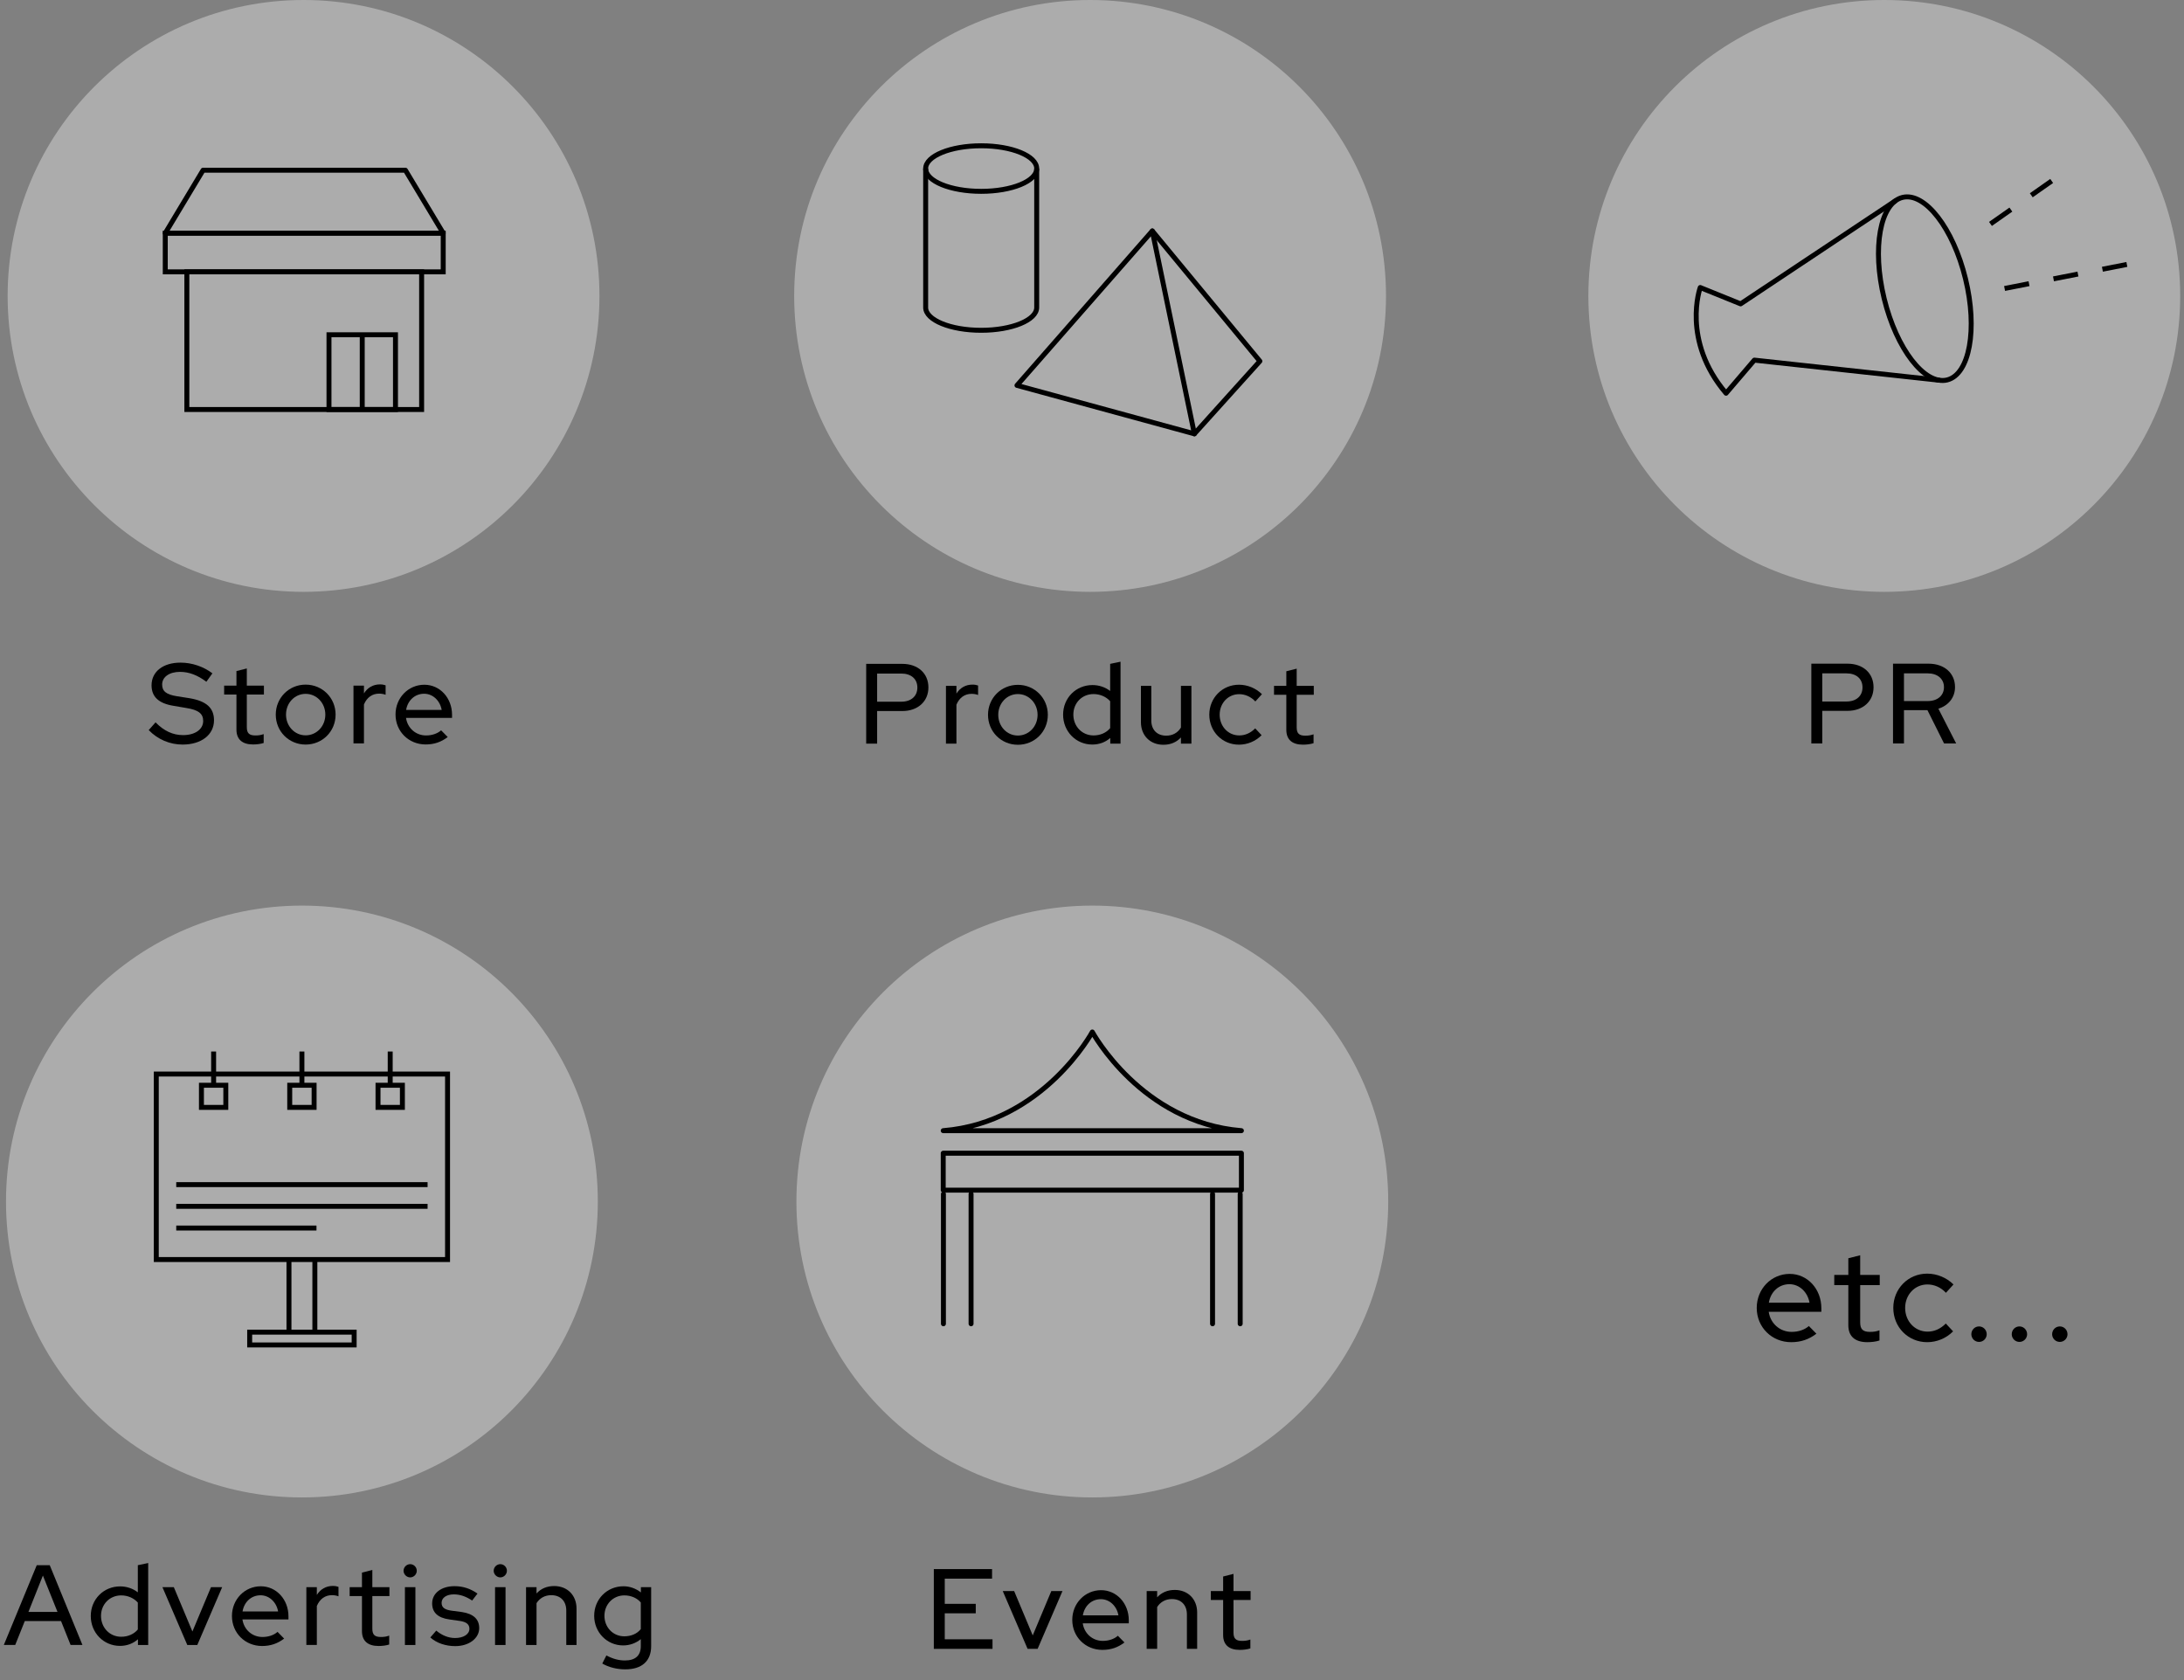 <?xml version="1.0" encoding="UTF-8"?>
<svg id="_レイヤー_1" data-name="レイヤー 1" xmlns="http://www.w3.org/2000/svg" viewBox="0 0 572 440">
  <rect x="0" y="0" width="572" height="440" fill="#808080" stroke="none"/>
  <defs>
    <style>
      .cls-1 {
        fill: #fff;
        opacity: .35;
      }

      .cls-1, .cls-2 {
        stroke-width: 0px;
      }

      .cls-3 {
        stroke-linecap: round;
        stroke-linejoin: round;
      }

      .cls-3, .cls-4, .cls-5, .cls-6 {
        fill: none;
        stroke: #000;
        stroke-width: 1.298px;
      }

      .cls-4 {
        stroke-miterlimit: 10;
      }

      .cls-6 {
        stroke-dasharray: 0 0 6.528 6.528;
      }
    </style>
  </defs>
  <circle class="cls-1" cx="79.5" cy="77.5" r="77.5"/>
  <circle class="cls-1" cx="493.502" cy="77.5" r="77.5"/>
  <circle class="cls-1" cx="285.501" cy="77.5" r="77.5"/>
  <circle class="cls-1" cx="79.072" cy="314.671" r="77.5"/>
  <circle class="cls-1" cx="286.083" cy="314.671" r="77.5"/>
  <g>
    <path class="cls-2" d="m38.948,191.207l1.79-2.029c2.21,2.268,4.567,3.344,7.224,3.344,3.103,0,5.252-1.494,5.252-3.702,0-1.94-1.253-2.896-4.418-3.402l-3.344-.568c-3.91-.626-5.76-2.389-5.76-5.373,0-3.581,3.015-5.939,7.581-5.939,2.986,0,5.999,1.014,8.358,2.805l-1.582,2.208c-2.299-1.731-4.567-2.595-6.896-2.595-2.805,0-4.686,1.342-4.686,3.313,0,1.761,1.074,2.626,3.881,3.074l3.253.508c4.448.747,6.448,2.537,6.448,5.789,0,3.793-3.314,6.359-8.238,6.359-3.313,0-6.507-1.344-8.864-3.791Z"/>
    <path class="cls-2" d="m61.927,191.088v-9.193h-3.223v-2.328h3.223v-3.82l2.716-.685v4.505h4.478v2.328h-4.478v8.537c0,1.58.628,2.179,2.239,2.179.836,0,1.432-.089,2.179-.358v2.327c-.776.268-1.879.389-2.776.389-2.834,0-4.357-1.344-4.357-3.881Z"/>
    <path class="cls-2" d="m72.223,187.149c0-4.388,3.462-7.851,7.82-7.851,4.388,0,7.851,3.462,7.851,7.851,0,4.416-3.462,7.849-7.851,7.849-4.357,0-7.82-3.433-7.82-7.849Zm12.983,0c0-3.046-2.297-5.433-5.163-5.433s-5.133,2.387-5.133,5.433,2.268,5.431,5.133,5.431c2.895,0,5.163-2.389,5.163-5.431Z"/>
    <path class="cls-2" d="m92.577,179.567h2.746v2.031c.924-1.494,2.387-2.358,4.178-2.358.626,0,1.045.089,1.492.238v2.478c-.568-.21-1.134-.299-1.7-.299-1.791,0-3.194.984-3.97,2.836v10.208h-2.746v-15.133Z"/>
    <path class="cls-2" d="m103.589,187.118c0-4.357,3.344-7.789,7.551-7.789,4.089,0,7.253,3.462,7.253,7.878v.805h-12.058c.387,2.657,2.537,4.598,5.252,4.598,1.523,0,2.986-.478,3.941-1.344l1.731,1.761c-1.731,1.315-3.552,1.941-5.791,1.941-4.418,0-7.88-3.404-7.88-7.851Zm12.088-1.194c-.417-2.416-2.297-4.237-4.595-4.237-2.418,0-4.299,1.731-4.717,4.237h9.312Z"/>
  </g>
  <g>
    <path class="cls-2" d="m226.86,173.862h9.461c4.089,0,6.834,2.476,6.834,6.178,0,3.671-2.774,6.178-6.834,6.178h-6.596v8.537h-2.865v-20.893Zm9.193,9.909c2.566,0,4.208-1.433,4.208-3.702s-1.642-3.671-4.208-3.671h-6.328v7.372h6.328Z"/>
    <path class="cls-2" d="m247.751,179.622h2.746v2.031c.926-1.494,2.387-2.358,4.178-2.358.626,0,1.045.089,1.492.238v2.478c-.566-.21-1.134-.299-1.702-.299-1.79,0-3.192.984-3.969,2.836v10.208h-2.746v-15.133Z"/>
    <path class="cls-2" d="m258.764,187.204c0-4.388,3.461-7.851,7.82-7.851,4.387,0,7.849,3.462,7.849,7.851,0,4.416-3.462,7.849-7.849,7.849-4.359,0-7.82-3.433-7.82-7.849Zm12.983,0c0-3.046-2.299-5.433-5.163-5.433s-5.135,2.387-5.135,5.433,2.268,5.431,5.135,5.431c2.895,0,5.163-2.389,5.163-5.431Z"/>
    <path class="cls-2" d="m278.431,187.173c0-4.357,3.342-7.76,7.699-7.76,1.673,0,3.314.537,4.627,1.551v-7.102l2.716-.566v21.46h-2.686v-1.494c-1.284,1.136-2.895,1.731-4.715,1.731-4.268,0-7.641-3.432-7.641-7.82Zm12.327,3.521v-7.042c-1.015-1.165-2.628-1.881-4.359-1.881-2.984,0-5.282,2.297-5.282,5.373,0,3.103,2.297,5.461,5.282,5.461,1.762,0,3.344-.685,4.359-1.91Z"/>
    <path class="cls-2" d="m298.814,189.143v-9.522h2.716v9.045c0,2.476,1.523,3.999,3.91,3.999,1.673,0,3.015-.747,3.851-2.12v-10.924h2.746v15.133h-2.746v-1.612c-1.163,1.254-2.716,1.91-4.597,1.91-3.462,0-5.88-2.418-5.88-5.91Z"/>
    <path class="cls-2" d="m316.72,187.173c0-4.388,3.402-7.849,7.76-7.849,2.268,0,4.447.924,6.03,2.476l-1.731,1.91c-1.163-1.253-2.686-1.91-4.239-1.91-2.895,0-5.104,2.358-5.104,5.373,0,3.074,2.239,5.431,5.133,5.431,1.552,0,2.956-.626,4.178-1.848l1.673,1.79c-1.583,1.583-3.702,2.478-5.94,2.478-4.357,0-7.76-3.433-7.76-7.851Z"/>
    <path class="cls-2" d="m336.894,191.143v-9.193h-3.223v-2.328h3.223v-3.82l2.716-.685v4.505h4.478v2.328h-4.478v8.537c0,1.58.628,2.179,2.239,2.179.836,0,1.433-.089,2.18-.358v2.327c-.778.268-1.881.389-2.777.389-2.834,0-4.357-1.344-4.357-3.881Z"/>
  </g>
  <g>
    <path class="cls-2" d="m474.395,173.813h9.461c4.089,0,6.835,2.476,6.835,6.178,0,3.671-2.776,6.178-6.835,6.178h-6.596v8.537h-2.865v-20.893Zm9.193,9.909c2.568,0,4.209-1.433,4.209-3.702s-1.642-3.671-4.209-3.671h-6.328v7.372h6.328Z"/>
    <path class="cls-2" d="m495.792,173.813h9.313c4.118,0,6.925,2.476,6.925,6.118,0,2.746-1.702,4.836-4.357,5.672l4.655,9.104h-3.165l-4.357-8.716h-6.147v8.716h-2.867v-20.893Zm9.104,9.79c2.538,0,4.239-1.433,4.239-3.641,0-2.179-1.7-3.612-4.239-3.612h-6.237v7.253h6.237Z"/>
  </g>
  <g>
    <path class="cls-2" d="m9.626,409.914h3.402l8.565,20.893h-3.103l-2.507-6.268H6.493l-2.507,6.268H1.001l8.625-20.893Zm5.431,12.239l-3.82-9.523-3.79,9.523h7.61Z"/>
    <path class="cls-2" d="m23.772,423.227c0-4.357,3.342-7.761,7.699-7.761,1.673,0,3.313.537,4.626,1.552v-7.104l2.717-.566v21.46h-2.686v-1.492c-1.284,1.134-2.895,1.731-4.715,1.731-4.269,0-7.641-3.433-7.641-7.82Zm12.325,3.521v-7.044c-1.014-1.165-2.626-1.881-4.357-1.881-2.984,0-5.283,2.299-5.283,5.373,0,3.104,2.299,5.462,5.283,5.462,1.762,0,3.344-.685,4.357-1.91Z"/>
    <path class="cls-2" d="m42.544,415.676h2.984l4.865,11.609,4.865-11.609h2.925l-6.508,15.132h-2.626l-6.505-15.132Z"/>
    <path class="cls-2" d="m60.748,423.227c0-4.357,3.342-7.79,7.551-7.79,4.089,0,7.252,3.462,7.252,7.88v.805h-12.057c.387,2.657,2.537,4.597,5.252,4.597,1.521,0,2.984-.477,3.941-1.344l1.731,1.762c-1.731,1.313-3.552,1.94-5.791,1.94-4.418,0-7.88-3.402-7.88-7.849Zm12.088-1.194c-.417-2.418-2.297-4.239-4.597-4.239-2.418,0-4.297,1.731-4.715,4.239h9.312Z"/>
    <path class="cls-2" d="m80.236,415.676h2.746v2.029c.926-1.492,2.387-2.358,4.178-2.358.626,0,1.045.089,1.492.239v2.476c-.566-.208-1.134-.298-1.702-.298-1.79,0-3.192.984-3.969,2.836v10.207h-2.746v-15.132Z"/>
    <path class="cls-2" d="m94.8,427.195v-9.193h-3.223v-2.327h3.223v-3.82l2.716-.687v4.507h4.478v2.327h-4.478v8.537c0,1.582.628,2.179,2.239,2.179.836,0,1.432-.089,2.179-.358v2.328c-.776.268-1.879.387-2.776.387-2.834,0-4.357-1.344-4.357-3.881Z"/>
    <path class="cls-2" d="m105.692,411.377c0-.955.807-1.731,1.731-1.731.957,0,1.731.776,1.731,1.731,0,.926-.775,1.731-1.731,1.731-.924,0-1.731-.805-1.731-1.731Zm.358,4.299h2.746v15.132h-2.746v-15.132Z"/>
    <path class="cls-2" d="m112.706,428.837l1.552-1.79c1.491,1.253,3.192,1.94,4.924,1.94,2.208,0,3.76-.986,3.76-2.418,0-1.163-.805-1.821-2.537-2.058l-2.716-.389c-3.015-.418-4.507-1.821-4.507-4.209,0-2.655,2.387-4.505,5.849-4.505,2.21,0,4.149.626,6.03,1.94l-1.403,1.821c-1.671-1.105-3.194-1.612-4.806-1.612-1.91,0-3.194.895-3.194,2.21,0,1.194.747,1.79,2.598,2.058l2.716.358c2.984.449,4.536,1.852,4.536,4.209,0,2.686-2.686,4.715-6.268,4.715-2.567,0-4.894-.805-6.536-2.268Z"/>
    <path class="cls-2" d="m129.299,411.377c0-.955.805-1.731,1.731-1.731.955,0,1.731.776,1.731,1.731,0,.926-.776,1.731-1.731,1.731-.926,0-1.731-.805-1.731-1.731Zm.358,4.299h2.746v15.132h-2.746v-15.132Z"/>
    <path class="cls-2" d="m137.773,415.676h2.746v1.642c1.165-1.284,2.746-1.941,4.626-1.941,3.462,0,5.851,2.418,5.851,5.91v9.522h-2.686v-9.014c0-2.476-1.523-4.029-3.939-4.029-1.673,0-3.015.775-3.851,2.089v10.954h-2.746v-15.132Z"/>
    <path class="cls-2" d="m157.739,435.673l1.075-2.12c1.761.926,3.282,1.315,4.865,1.315,2.716,0,4.147-1.284,4.147-3.731v-1.852c-1.312,1.075-2.924,1.642-4.626,1.642-4.208,0-7.581-3.402-7.581-7.76,0-4.328,3.344-7.73,7.67-7.73,1.642,0,3.225.566,4.567,1.612v-1.373h2.686v15.43c0,3.91-2.418,6.089-6.775,6.089-2.179,0-4.328-.537-6.03-1.521Zm10.088-9.014v-6.983c-.984-1.163-2.566-1.852-4.297-1.852-2.955,0-5.223,2.33-5.223,5.343,0,3.044,2.268,5.373,5.194,5.373,1.79,0,3.342-.656,4.326-1.881Z"/>
  </g>
  <g>
    <path class="cls-2" d="m244.572,410.934h15.252v2.507h-12.387v6.595h8.118v2.478h-8.118v6.804h12.506v2.509h-15.371v-20.893Z"/>
    <path class="cls-2" d="m262.627,416.694h2.984l4.867,11.611,4.863-11.611h2.925l-6.507,15.133h-2.626l-6.507-15.133Z"/>
    <path class="cls-2" d="m280.831,424.245c0-4.357,3.344-7.789,7.551-7.789,4.09,0,7.253,3.462,7.253,7.878v.805h-12.058c.389,2.657,2.537,4.598,5.254,4.598,1.523,0,2.984-.478,3.939-1.344l1.731,1.761c-1.731,1.315-3.552,1.941-5.789,1.941-4.419,0-7.881-3.404-7.881-7.851Zm12.089-1.194c-.418-2.416-2.297-4.237-4.597-4.237-2.418,0-4.299,1.731-4.715,4.237h9.312Z"/>
    <path class="cls-2" d="m300.319,416.694h2.746v1.642c1.163-1.284,2.746-1.94,4.626-1.94,3.462,0,5.851,2.418,5.851,5.91v9.522h-2.686v-9.014c0-2.478-1.523-4.03-3.939-4.03-1.673,0-3.015.776-3.851,2.089v10.955h-2.746v-15.133Z"/>
    <path class="cls-2" d="m320.345,428.215v-9.193h-3.223v-2.328h3.223v-3.82l2.716-.685v4.505h4.478v2.328h-4.478v8.537c0,1.58.628,2.179,2.239,2.179.836,0,1.432-.089,2.179-.358v2.327c-.776.268-1.879.389-2.776.389-2.834,0-4.357-1.344-4.357-3.881Z"/>
  </g>
  <g>
    <polyline class="cls-3" points="312.815 113.613 329.967 94.589 301.794 60.486"/>
    <polyline class="cls-3" points="301.794 60.486 312.815 113.613 266.351 100.93 301.794 60.486"/>
    <ellipse class="cls-4" cx="256.976" cy="44.144" rx="14.541" ry="5.966"/>
    <path class="cls-4" d="m271.517,44.144v36.391c0,3.295-6.51,5.966-14.541,5.966-8.031,0-14.541-2.671-14.541-5.966v-36.391"/>
  </g>
  <g>
    <rect class="cls-4" x="40.929" y="281.286" width="76.286" height="48.58"/>
    <line class="cls-4" x1="46.158" y1="321.616" x2="82.886" y2="321.616"/>
    <line class="cls-4" x1="46.157" y1="315.931" x2="111.987" y2="315.931"/>
    <line class="cls-4" x1="46.157" y1="310.246" x2="111.987" y2="310.246"/>
    <line class="cls-4" x1="82.464" y1="348.882" x2="82.464" y2="329.866"/>
    <line class="cls-4" x1="75.68" y1="329.866" x2="75.68" y2="348.882"/>
    <rect class="cls-4" x="65.391" y="348.882" width="27.363" height="3.352"/>
    <rect class="cls-4" x="99.003" y="284.221" width="6.385" height="5.797"/>
    <line class="cls-4" x1="102.196" y1="284.221" x2="102.196" y2="275.385"/>
    <rect class="cls-4" x="75.88" y="284.221" width="6.385" height="5.797"/>
    <line class="cls-4" x1="79.072" y1="284.221" x2="79.072" y2="275.385"/>
    <rect class="cls-4" x="52.756" y="284.221" width="6.385" height="5.797"/>
    <line class="cls-4" x1="55.949" y1="284.221" x2="55.949" y2="275.385"/>
  </g>
  <g>
    <rect class="cls-5" x="43.284" y="61.053" width="72.794" height="10.143"/>
    <rect class="cls-5" x="48.938" y="71.197" width="61.486" height="36.049"/>
    <rect class="cls-5" x="86.163" y="87.673" width="17.415" height="19.572"/>
    <line class="cls-5" x1="94.871" y1="87.673" x2="94.871" y2="107.246"/>
    <polygon class="cls-3" points="53.181 44.577 106.182 44.577 116.078 61.053 43.284 61.053 53.181 44.577"/>
  </g>
  <g>
    <ellipse class="cls-3" cx="504.124" cy="75.605" rx="10.963" ry="24.605" transform="translate(-3.544 121.757) rotate(-13.724)"/>
    <path class="cls-3" d="m496.356,52.634l-40.481,26.947-10.575-4.28s-5.019,13.829,6.762,27.687l7.411-8.673,48.345,5.254"/>
    <line class="cls-6" x1="521.313" y1="58.642" x2="541.228" y2="44.668"/>
    <line class="cls-6" x1="525.007" y1="75.55" x2="561.209" y2="68.435"/>
  </g>
  <g>
    <path class="cls-3" d="m247.034,296.115c26.219-2.122,39.048-25.841,39.048-25.841,0,0,12.829,23.719,39.048,25.841h-78.097Z"/>
    <rect class="cls-3" x="247.034" y="302.016" width="78.097" height="9.678"/>
    <line class="cls-3" x1="317.572" y1="312.708" x2="317.572" y2="346.688"/>
    <line class="cls-3" x1="324.812" y1="312.708" x2="324.812" y2="346.688"/>
    <line class="cls-3" x1="247.087" y1="312.708" x2="247.087" y2="346.688"/>
    <line class="cls-3" x1="254.327" y1="312.708" x2="254.327" y2="346.688"/>
  </g>
  <g>
    <path class="cls-2" d="m460.096,342.533c0-4.983,3.822-8.907,8.634-8.907,4.675,0,8.293,3.959,8.293,9.01v.921h-13.788c.444,3.038,2.901,5.256,6.007,5.256,1.74,0,3.413-.546,4.505-1.536l1.979,2.014c-1.979,1.502-4.061,2.218-6.621,2.218-5.05,0-9.009-3.89-9.009-8.975Zm13.822-1.365c-.478-2.764-2.628-4.846-5.256-4.846-2.764,0-4.914,1.979-5.392,4.846h10.648Z"/>
    <path class="cls-2" d="m484.087,347.072v-10.511h-3.686v-2.662h3.686v-4.368l3.105-.785v5.153h5.119v2.662h-5.119v9.76c0,1.809.717,2.491,2.56,2.491.956,0,1.638-.102,2.491-.409v2.662c-.887.307-2.15.443-3.174.443-3.242,0-4.983-1.535-4.983-4.437Z"/>
    <path class="cls-2" d="m495.861,342.533c0-5.017,3.89-8.976,8.873-8.976,2.594,0,5.085,1.058,6.894,2.833l-1.979,2.184c-1.331-1.434-3.072-2.184-4.846-2.184-3.311,0-5.836,2.696-5.836,6.143,0,3.515,2.56,6.211,5.87,6.211,1.775,0,3.379-.717,4.778-2.116l1.911,2.048c-1.809,1.809-4.231,2.832-6.791,2.832-4.983,0-8.873-3.924-8.873-8.975Z"/>
    <path class="cls-2" d="m516.304,349.427c0-1.126.887-2.047,2.013-2.047s2.013.921,2.013,2.047c0,1.092-.887,2.013-2.013,2.013s-2.013-.921-2.013-2.013Z"/>
    <path class="cls-2" d="m526.884,349.427c0-1.126.887-2.047,2.013-2.047s2.013.921,2.013,2.047c0,1.092-.887,2.013-2.013,2.013s-2.013-.921-2.013-2.013Z"/>
    <path class="cls-2" d="m537.463,349.427c0-1.126.887-2.047,2.013-2.047s2.013.921,2.013,2.047c0,1.092-.887,2.013-2.013,2.013s-2.013-.921-2.013-2.013Z"/>
  </g>
</svg>